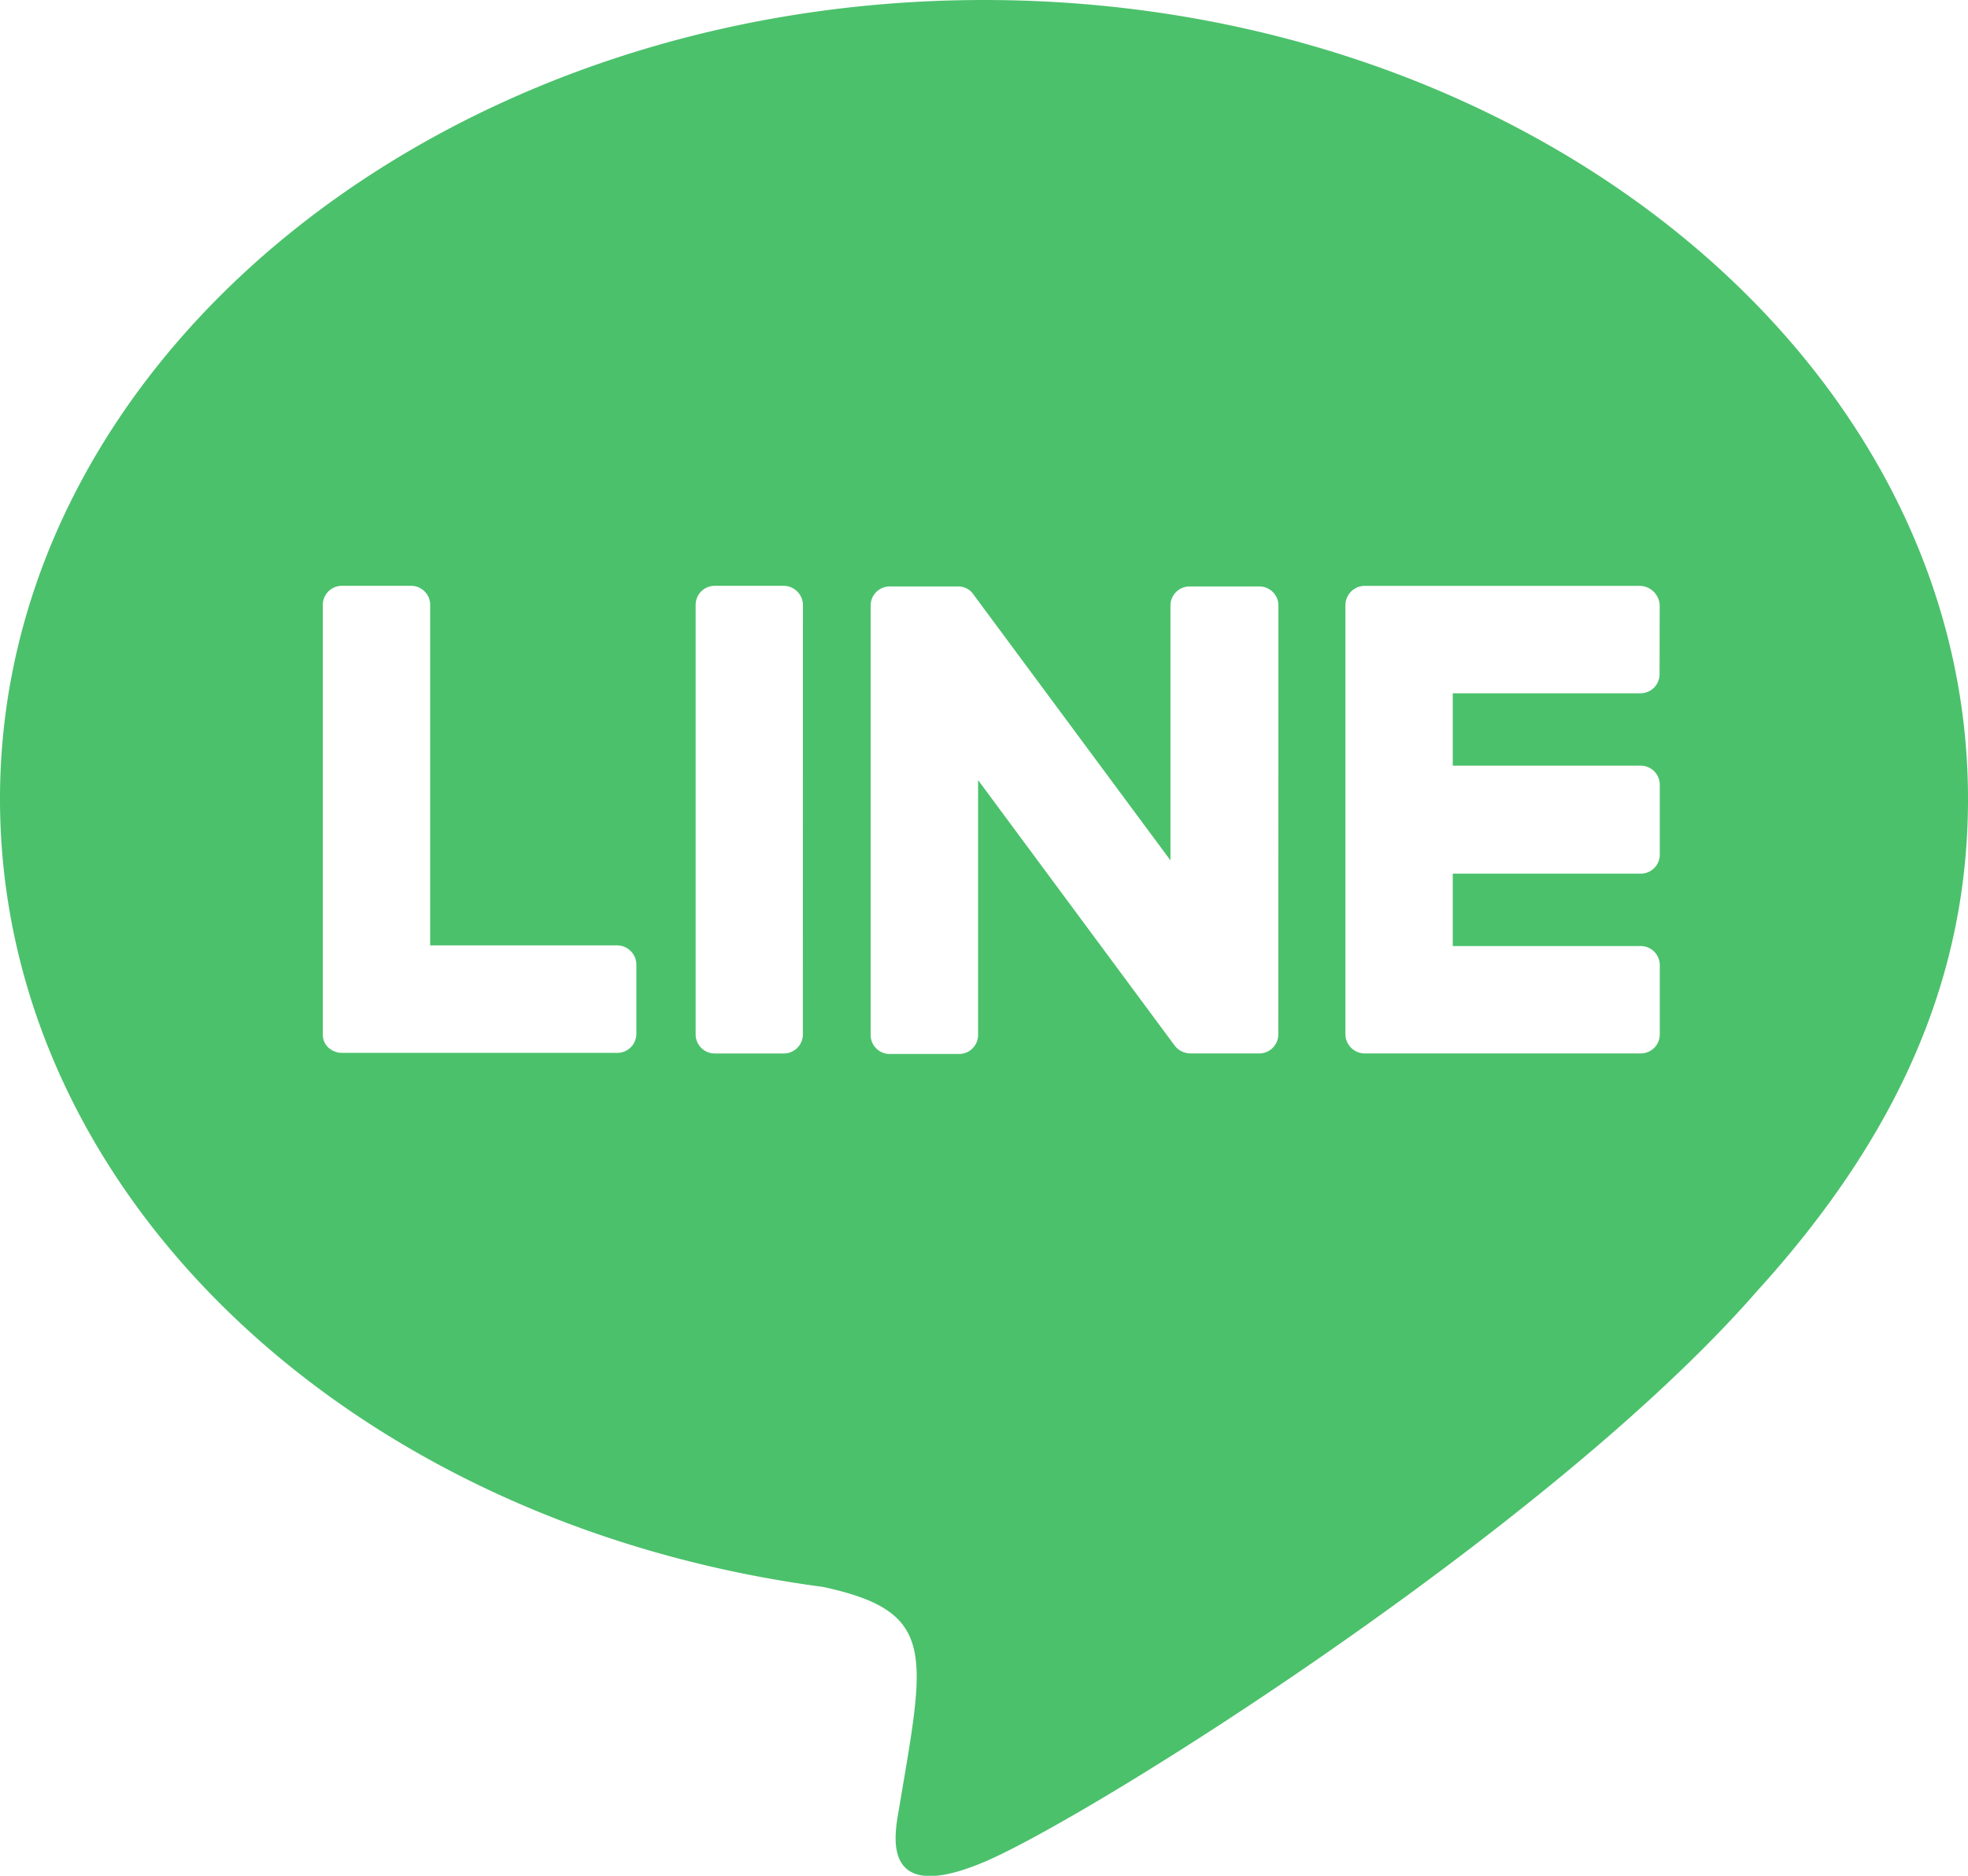 <svg id="グループ_928" data-name="グループ 928" xmlns="http://www.w3.org/2000/svg" xmlns:xlink="http://www.w3.org/1999/xlink" width="42.455" height="40.464" viewBox="0 0 42.455 40.464">
  <defs>
    <clipPath id="clip-path">
      <rect id="長方形_541" data-name="長方形 541" width="42.455" height="40.464" fill="#4bc16b"/>
    </clipPath>
  </defs>
  <g id="グループ_927" data-name="グループ 927" clip-path="url(#clip-path)">
    <path id="パス_466" data-name="パス 466" d="M21.228,0C9.527,0,0,7.731,0,17.232c0,8.512,7.549,15.644,17.753,17,2.486.534,2.2,1.445,1.64,4.79-.091.534-.43,2.1,1.835,1.145s12.221-7.2,16.685-12.326c3.072-3.383,4.542-6.806,4.542-10.607C42.455,7.731,32.928,0,21.228,0m-7.5,22.295v.011a.411.411,0,0,1-.416.406H7.367a.439.439,0,0,1-.286-.117.382.382,0,0,1-.117-.286V13.043a.411.411,0,0,1,.416-.406H8.874a.411.411,0,0,1,.406.416v7.34h4.048a.418.418,0,0,1,.4.416Zm3.592.013v.011a.411.411,0,0,1-.416.406H15.413a.411.411,0,0,1-.406-.416V13.043a.411.411,0,0,1,.416-.406h1.483a.419.419,0,0,1,.416.416Zm10.256,0a.411.411,0,0,1-.406.416H25.679a.431.431,0,0,1-.338-.169L21.1,16.828v5.492a.411.411,0,0,1-.406.416H19.2a.411.411,0,0,1-.418-.4V13.067a.411.411,0,0,1,.406-.416h1.481a.393.393,0,0,1,.338.182l4.243,5.727V13.067a.411.411,0,0,1,.406-.416h1.494a.412.412,0,0,1,.429.393s0,.007,0,.01h0Zm8.225-7.77v.011a.411.411,0,0,1-.416.406H31.34v1.562H35.4a.411.411,0,0,1,.406.416V18.44a.411.411,0,0,1-.416.406H31.34v1.562H35.4a.411.411,0,0,1,.406.416v1.494a.411.411,0,0,1-.416.406H29.44a.419.419,0,0,1-.416-.416V13.054a.419.419,0,0,1,.416-.416h5.948a.438.438,0,0,1,.416.416Z" fill="#4bc16b"/>
  </g>
</svg>
